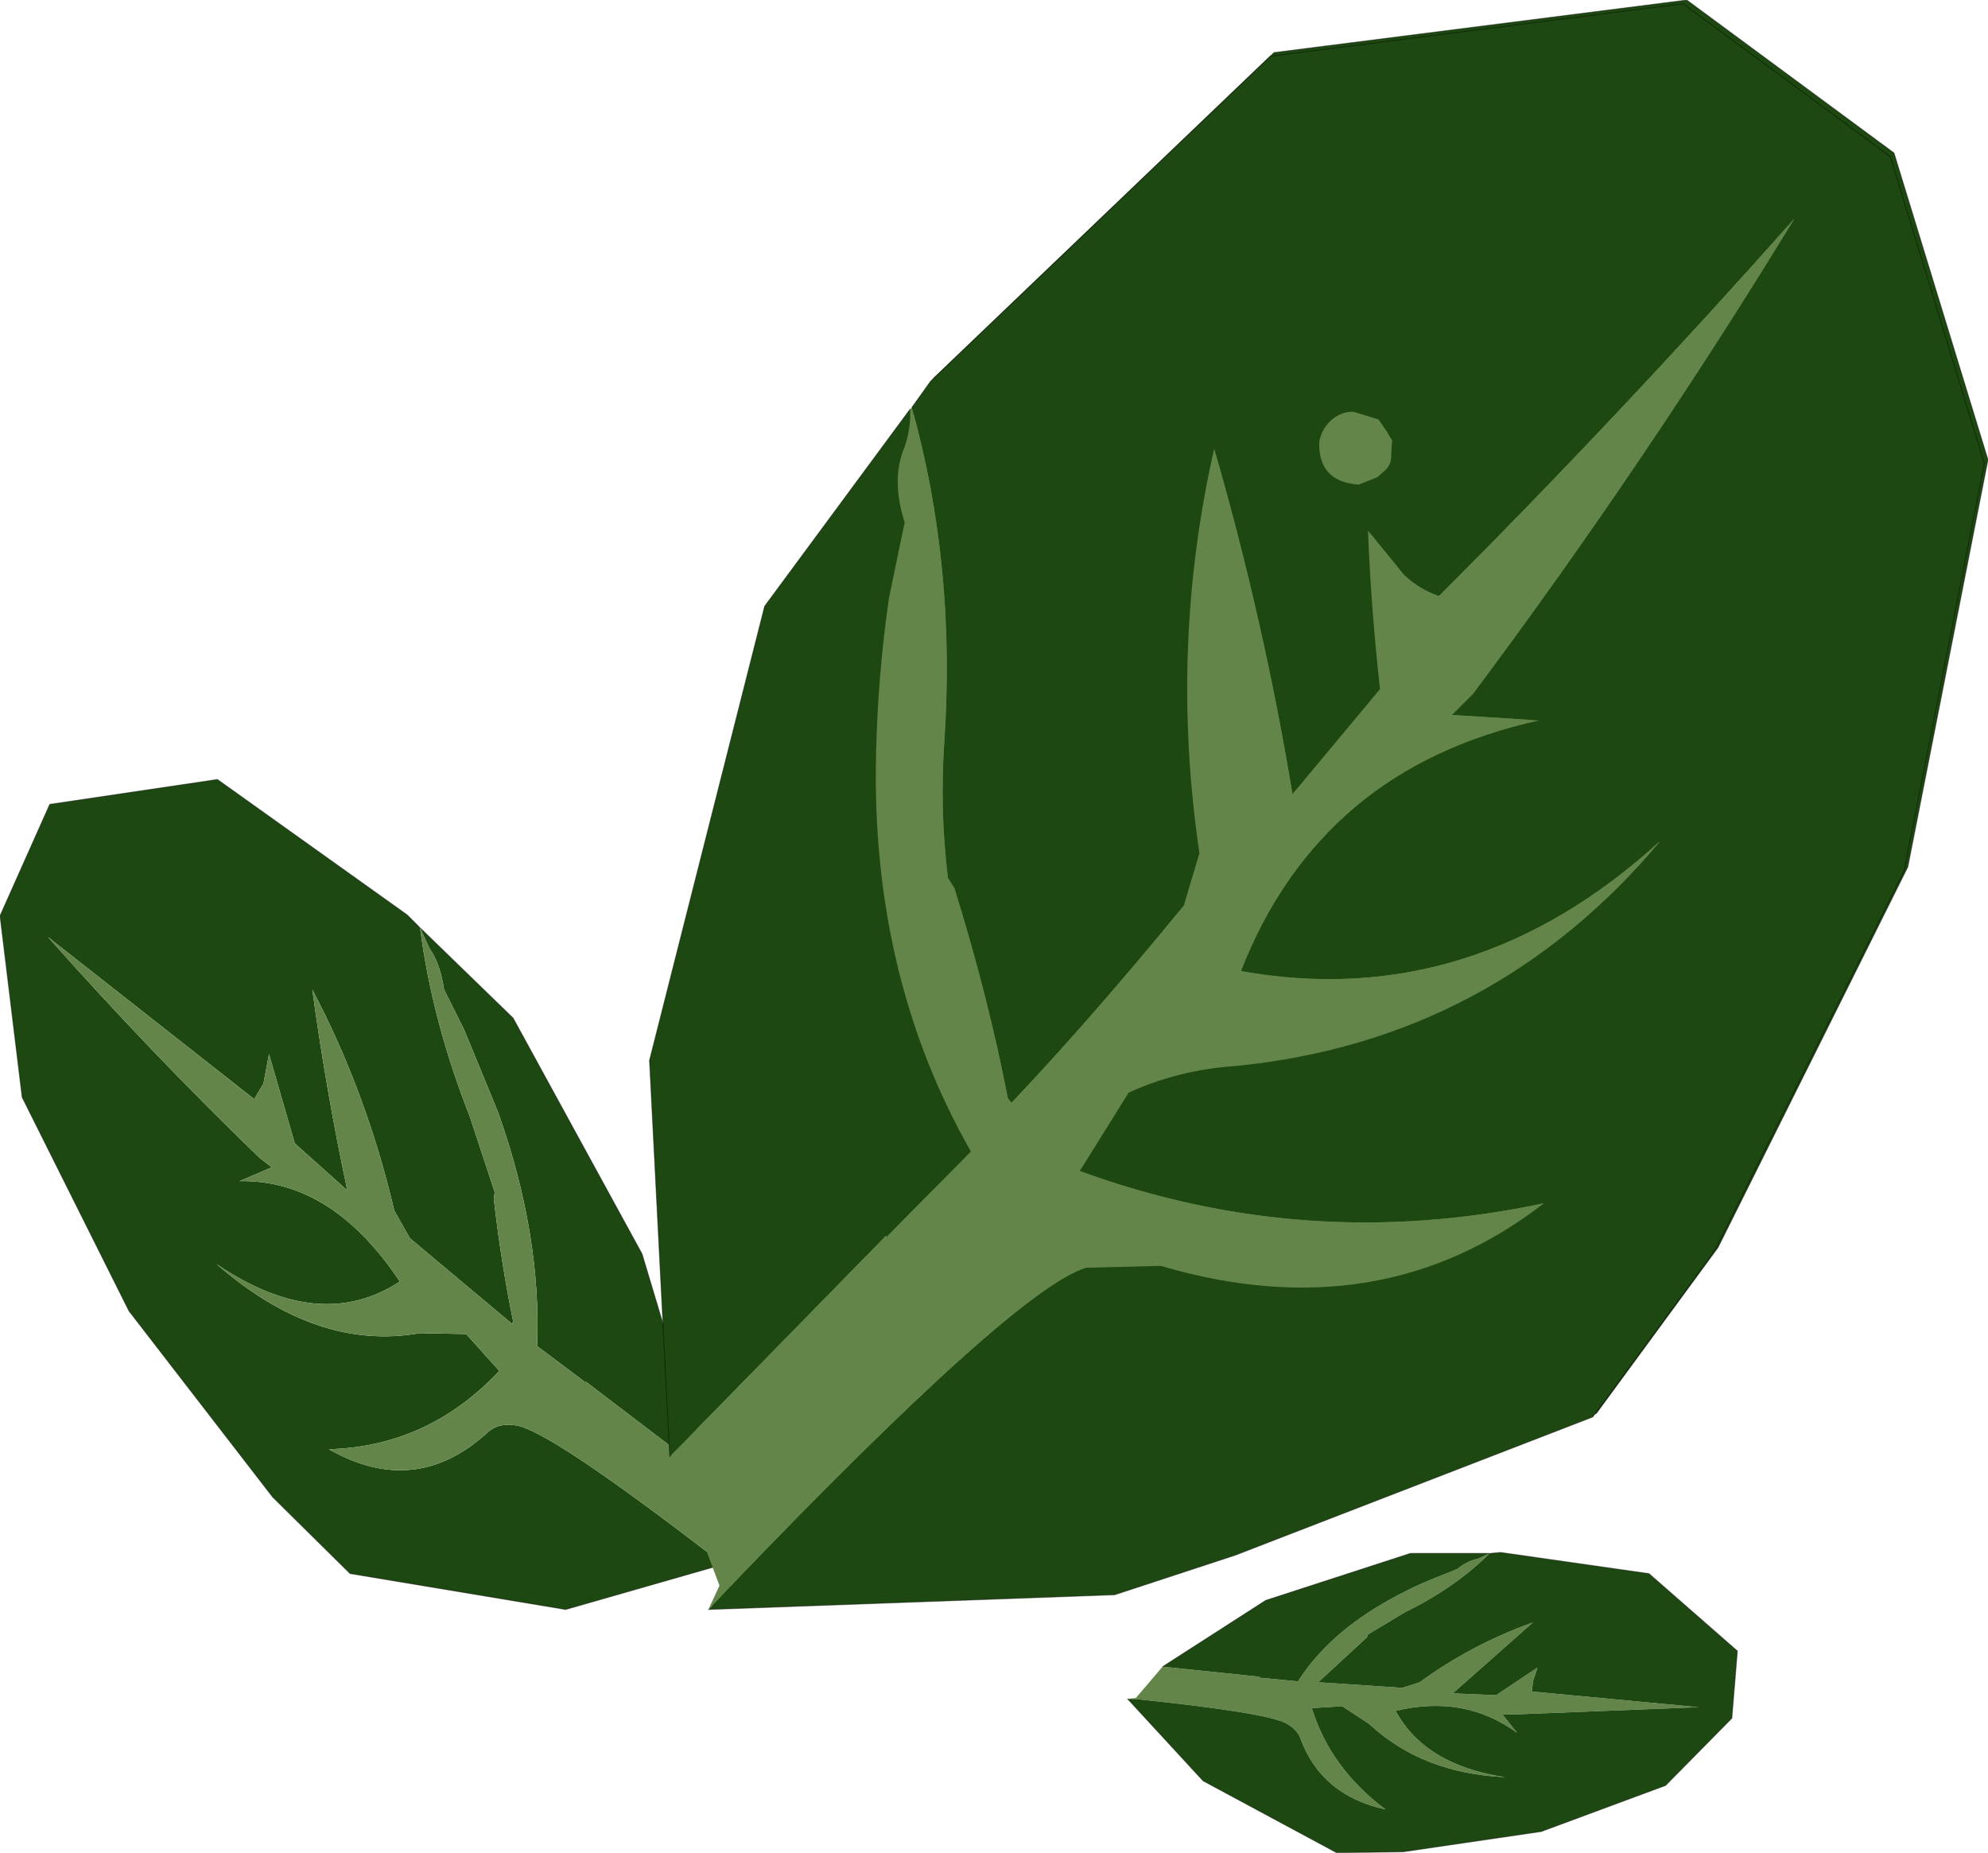 <?xml version="1.0"?>
<svg xmlns="http://www.w3.org/2000/svg" xmlns:xlink="http://www.w3.org/1999/xlink" width="107.9px" height="100.55px"><g transform="matrix(1, 0, 0, 1, -301.2, -142.75)"><use xlink:href="#object-0" width="107.9" height="100.55" transform="matrix(1, 0, 0, 1, 301.2, 142.75)"/></g><defs><g transform="matrix(1, 0, 0, 1, -301.2, -142.75)" id="object-0"><path fill-rule="evenodd" fill="#1e4811" stroke="none" d="M350.9 164.65L351.9 163.25L370.35 145.6L392.75 142.75L404 151.05L409.1 167.7L404.75 189.8L394.45 210.45L387.85 219.45L368.45 226.95L361.9 229.1L339.85 229.9L340.65 229.05Q356.45 212.55 360.35 211.35L364.4 211.25Q376.3 214.75 385.2 207.85Q372.3 210.6 360 206.1L362.65 201.85Q365.4 200.6 368.5 200.4Q382.45 199 391.5 188.2Q381.3 197.5 368.75 195.25Q373.05 184.25 384.95 181.65L380.2 181.35L381.35 180.2Q390.65 167.75 398.8 154.4Q389.3 165.1 379.5 174.9Q378.45 174.55 377.6 173.75L375.65 171.35Q375.8 175.4 376.3 179.95L371.55 185.65Q370 176.25 367.3 166.9Q364.85 177.7 366.5 188.85L365.65 191.7L356.3 202.4L356.1 202.15Q355.05 196.7 353.2 190.75L352.85 190.2Q352.4 186.55 352.65 182.85Q353.3 173.3 350.9 164.7L350.9 164.65M337.8 221.55L337.75 221.6L336.65 200.1L342.9 175.45L350.8 164.75Q350.85 165.75 350.5 166.8Q349.75 168.55 350.5 170.9L349.65 175Q349.05 179.15 348.95 183.4Q348.65 195.5 354.1 205.05L349.55 209.65L349.5 209.6L337.8 221.55M373.8 165.25Q373.15 165.7 373 166.55Q372.95 168.7 375.15 168.85Q375.7 168.75 376.15 168.45L376.6 168.05Q376.95 167.7 376.9 167.15L376.95 166.45L376.65 165.95L376.2 165.3L376.15 165.3L374.85 164.9Q374.25 164.9 373.8 165.25"/><path fill-rule="evenodd" fill="#638549" stroke="none" d="M339.85 229.9L340.45 228.6L337.8 221.55L349.5 209.6L349.55 209.65L354.1 205.05Q348.65 195.5 348.95 183.4Q349.05 179.15 349.65 175L350.5 170.9Q349.75 168.55 350.5 166.8Q350.85 165.75 350.8 164.75L350.9 164.7Q353.3 173.3 352.65 182.85Q352.4 186.55 352.85 190.2L353.2 190.75Q355.05 196.7 356.1 202.15L356.3 202.4L365.65 191.7L366.5 188.85Q364.85 177.7 367.3 166.9Q370 176.25 371.55 185.65L376.3 179.95Q375.8 175.4 375.65 171.35L377.6 173.75Q378.45 174.55 379.5 174.9Q389.3 165.1 398.8 154.4Q390.65 167.75 381.35 180.2L380.2 181.35L384.95 181.65Q373.05 184.25 368.75 195.25Q381.3 197.5 391.5 188.2Q382.45 199 368.5 200.4Q365.4 200.6 362.65 201.85L360 206.1Q372.3 210.6 385.2 207.85Q376.3 214.75 364.4 211.25L360.35 211.35Q356.45 212.55 340.65 229.05L339.85 229.9M373.8 165.25Q374.25 164.9 374.85 164.9L376.15 165.3L376.2 165.3L376.65 165.95L376.95 166.45L376.9 167.15Q376.95 167.7 376.6 168.05L376.15 168.45Q375.7 168.75 375.15 168.85Q372.95 168.7 373 166.55Q373.15 165.7 373.8 165.25"/><path fill="none" stroke="#000000" stroke-opacity="0.4" stroke-width="0.05" stroke-linecap="round" stroke-linejoin="round" d="M350.9 164.65L351.9 163.25L370.35 145.6L392.75 142.75L404 151.05L409.1 167.7L404.75 189.8L394.45 210.45L387.85 219.45L368.45 226.95L361.9 229.1L339.85 229.9M337.8 221.55L337.75 221.6L336.65 200.1L342.9 175.45L350.8 164.75M349.55 209.65L349.5 209.6"/><path fill-rule="evenodd" fill="#1e4811" stroke="none" d="M339.65 222.8L332.95 217.7L332.95 217.75L330.35 215.8Q330.6 209.8 328.25 203.15L326.4 198.65L325.3 196.45Q325.1 195.05 324.5 194.2L324 193.1L329.05 198L336.05 210.8L339.65 222.8M340.45 227.65L331.9 230.1L320.2 228.15L316 224L308.2 213.9L302.4 202.3L301.2 192.45L303.9 186.4L313 185.05L323.3 192.4L323.95 193.05L324 193.1Q324.65 198.15 326.7 203.35L328.05 207.45L328 207.8Q328.4 211.3 329.05 214.45L329 214.6L323.45 209.95L322.6 208.45Q321.1 202.05 318.15 196.45Q318.9 201.95 320.05 207.35L317.2 204.8L315.8 199.95L315.5 201.55L315 202.4L303.8 193.6Q309.4 199.9 315.3 205.6L315.95 206.1L314.2 206.85Q319.2 206.75 322.9 212.3Q318.55 215.15 312.95 211.35Q318.4 216.1 324 215.1L326.5 215.15L328.3 217.15Q324.45 221.25 319.05 221.4Q323.7 224.05 327.6 220.55Q328.2 219.95 329.15 220.1Q330.85 220.25 340 227.3L340.45 227.65"/><path fill-rule="evenodd" fill="#638549" stroke="none" d="M332.95 217.7L339.65 222.8L339.95 227.05L340.45 227.65L340 227.3Q330.85 220.25 329.15 220.1Q328.2 219.95 327.6 220.55Q323.7 224.05 319.05 221.4Q324.45 221.25 328.3 217.15L326.5 215.15L324 215.1Q318.4 216.1 312.95 211.35Q318.55 215.15 322.9 212.3Q319.2 206.75 314.2 206.85L315.95 206.1L315.3 205.6Q309.4 199.9 303.8 193.6L315 202.4L315.5 201.55L315.8 199.95L317.2 204.8L320.05 207.35Q318.9 201.95 318.15 196.45Q321.1 202.05 322.6 208.45L323.45 209.95L329 214.6L329.05 214.45Q328.4 211.3 328 207.8L328.05 207.45L326.7 203.35Q324.65 198.15 324 193.1L324.5 194.2Q325.1 195.05 325.3 196.45L326.4 198.65L328.25 203.15Q330.6 209.8 330.35 215.8L332.95 217.75L332.95 217.7"/><path fill="none" stroke="#000000" stroke-opacity="0.4" stroke-width="0.05" stroke-linecap="round" stroke-linejoin="round" d="M339.65 222.8L336.05 210.8L329.05 198L324 193.1M332.95 217.75L332.95 217.7M323.95 193.05L323.3 192.4L313 185.05L303.9 186.4L301.2 192.45L302.4 202.3L308.2 213.9L316 224L320.2 228.15L331.9 230.1L340.45 227.65"/><path fill-rule="evenodd" fill="#638549" stroke="none" d="M369.6 233.8L369.6 233.75L364.3 233.2L362.85 234.9L362.4 234.95L362.75 234.95Q370.05 235.7 371.05 236.3Q371.65 236.65 371.8 237.15Q372.95 240.2 376.4 240.95Q373.4 238.7 372.4 235.45L374.05 235.35L375.5 236.3Q378.4 239 382.9 239.2Q378.55 238.55 376.95 235.6Q380.7 234.7 383.55 236.8L382.75 235.8L383.25 235.8L393.4 235.4L384.35 234.55L384.4 234L384.65 233.25L382.4 234.75L380.05 234.65L384.4 230.8Q381.05 232 378.25 234.05L377.3 234.35L372.8 234.05L372.8 234L375.4 231.6L375.45 231.45L377.45 230.25Q380.2 228.9 382.05 227.05L381.4 227.35Q380.85 227.45 380.3 227.9L379.05 228.4Q377.8 228.9 376.65 229.55Q373.3 231.4 371.65 234L369.6 233.8"/><path fill-rule="evenodd" fill="#1e4811" stroke="none" d="M369.6 233.8L371.65 234Q373.3 231.4 376.65 229.55Q377.8 228.9 379.05 228.4L380.3 227.9Q380.85 227.45 381.4 227.35L382.05 227.05Q380.2 228.9 377.45 230.25L375.45 231.45L375.4 231.6L372.8 234L372.8 234.05L377.3 234.35L378.25 234.05Q381.05 232 384.4 230.8L380.05 234.65L382.4 234.75L384.65 233.25L384.4 234L384.35 234.55L393.4 235.4L383.25 235.8L382.75 235.8L383.55 236.8Q380.7 234.7 376.95 235.6Q378.55 238.55 382.9 239.2Q378.4 239 375.5 236.3L374.05 235.35L372.4 235.45Q373.4 238.7 376.4 240.95Q372.95 240.2 371.8 237.15Q371.65 236.65 371.05 236.3Q370.05 235.7 362.75 234.95L362.4 234.95L366.5 239.4L373.75 243.3L377.35 243.25L384.85 242.15L391.6 239.65L395.2 236L395.5 232.35L390.7 228.15L382.65 227L382.1 227.05L382.05 227.05L377.75 227.05L369.9 229.6L364.3 233.2L369.6 233.75L369.6 233.8"/><path fill="none" stroke="#000000" stroke-opacity="0.4" stroke-width="0.05" stroke-linecap="round" stroke-linejoin="round" d="M369.6 233.75L369.6 233.8M364.3 233.2L369.9 229.6L377.75 227.05L382.05 227.05M382.1 227.05L382.65 227L390.7 228.15L395.5 232.35L395.2 236L391.6 239.65L384.85 242.15L377.35 243.25L373.75 243.3L366.5 239.4L362.4 234.95"/><path fill-rule="evenodd" fill="#1e4811" stroke="none" d="M350.7 164.85L351.7 163.45L370.15 145.8L392.55 142.95L403.8 151.25L408.9 167.9L404.55 190L394.25 210.65L387.65 219.65L368.25 227.15L361.7 229.3L339.65 230.1L340.45 229.25Q356.25 212.75 360.15 211.55L364.2 211.45Q376.1 214.95 385 208.05Q372.1 210.8 359.8 206.3L362.45 202.05Q365.2 200.8 368.3 200.6Q382.25 199.2 391.3 188.4Q381.1 197.7 368.55 195.45Q372.85 184.45 384.75 181.85L380 181.55L381.15 180.4Q390.45 167.95 398.6 154.6Q389.1 165.3 379.3 175.1Q378.25 174.75 377.4 173.95L375.45 171.55Q375.6 175.6 376.1 180.15L371.35 185.85Q369.8 176.45 367.1 167.1Q364.65 177.9 366.3 189.05L365.45 191.9Q360.5 197.95 356.1 202.6L355.9 202.35Q354.85 196.9 353 190.95L352.65 190.4Q352.2 186.75 352.45 183.05Q353.1 173.5 350.7 164.9L350.7 164.85M337.6 221.75L337.55 221.8L336.45 200.3L342.7 175.65L350.6 164.95Q350.65 165.95 350.3 167Q349.55 168.75 350.3 171.1L349.45 175.2Q348.85 179.35 348.75 183.6Q348.45 195.7 353.9 205.25L349.35 209.85L349.3 209.8L337.6 221.75M373.6 165.45Q372.95 165.9 372.8 166.75Q372.75 168.9 374.95 169.05L375.95 168.65L376.4 168.25Q376.75 167.9 376.7 167.35L376.75 166.65L376.45 166.15L376 165.5L375.95 165.5L374.65 165.1Q374.05 165.1 373.6 165.45"/><path fill-rule="evenodd" fill="#638549" stroke="none" d="M339.65 230.1L340.25 228.8L337.6 221.75L349.3 209.8L349.35 209.85L353.9 205.25Q348.45 195.7 348.75 183.6Q348.85 179.35 349.45 175.2L350.3 171.1Q349.55 168.75 350.3 167Q350.65 165.95 350.6 164.95L350.7 164.9Q353.1 173.5 352.45 183.05Q352.2 186.75 352.65 190.4L353 190.95Q354.85 196.9 355.9 202.35L356.1 202.6Q360.5 197.95 365.45 191.9L366.3 189.05Q364.65 177.9 367.1 167.1Q369.8 176.45 371.35 185.85L376.1 180.15Q375.6 175.6 375.45 171.55L377.4 173.95Q378.25 174.75 379.3 175.1Q389.1 165.3 398.6 154.6Q390.45 167.95 381.15 180.4L380 181.55L384.75 181.85Q372.85 184.45 368.55 195.45Q381.1 197.7 391.3 188.4Q382.25 199.2 368.3 200.6Q365.2 200.8 362.45 202.05L359.8 206.3Q372.1 210.8 385 208.05Q376.1 214.95 364.2 211.45L360.15 211.55Q356.25 212.75 340.45 229.25L339.65 230.1M373.6 165.45Q374.05 165.1 374.65 165.1L375.95 165.5L376 165.5L376.45 166.15L376.75 166.65L376.7 167.35Q376.75 167.9 376.4 168.25L375.95 168.65L374.95 169.05Q372.75 168.9 372.8 166.75Q372.95 165.9 373.6 165.45"/><path fill="none" stroke="#000000" stroke-opacity="0.4" stroke-width="0.05" stroke-linecap="round" stroke-linejoin="round" d="M350.7 164.85L351.7 163.45L370.15 145.8L392.55 142.95L403.8 151.25L408.9 167.9L404.55 190L394.25 210.65L387.65 219.65L368.25 227.15L361.7 229.3L339.65 230.1M337.6 221.75L337.55 221.8L336.45 200.3L342.7 175.65L350.6 164.95M349.35 209.85L349.3 209.8"/></g></defs></svg>

